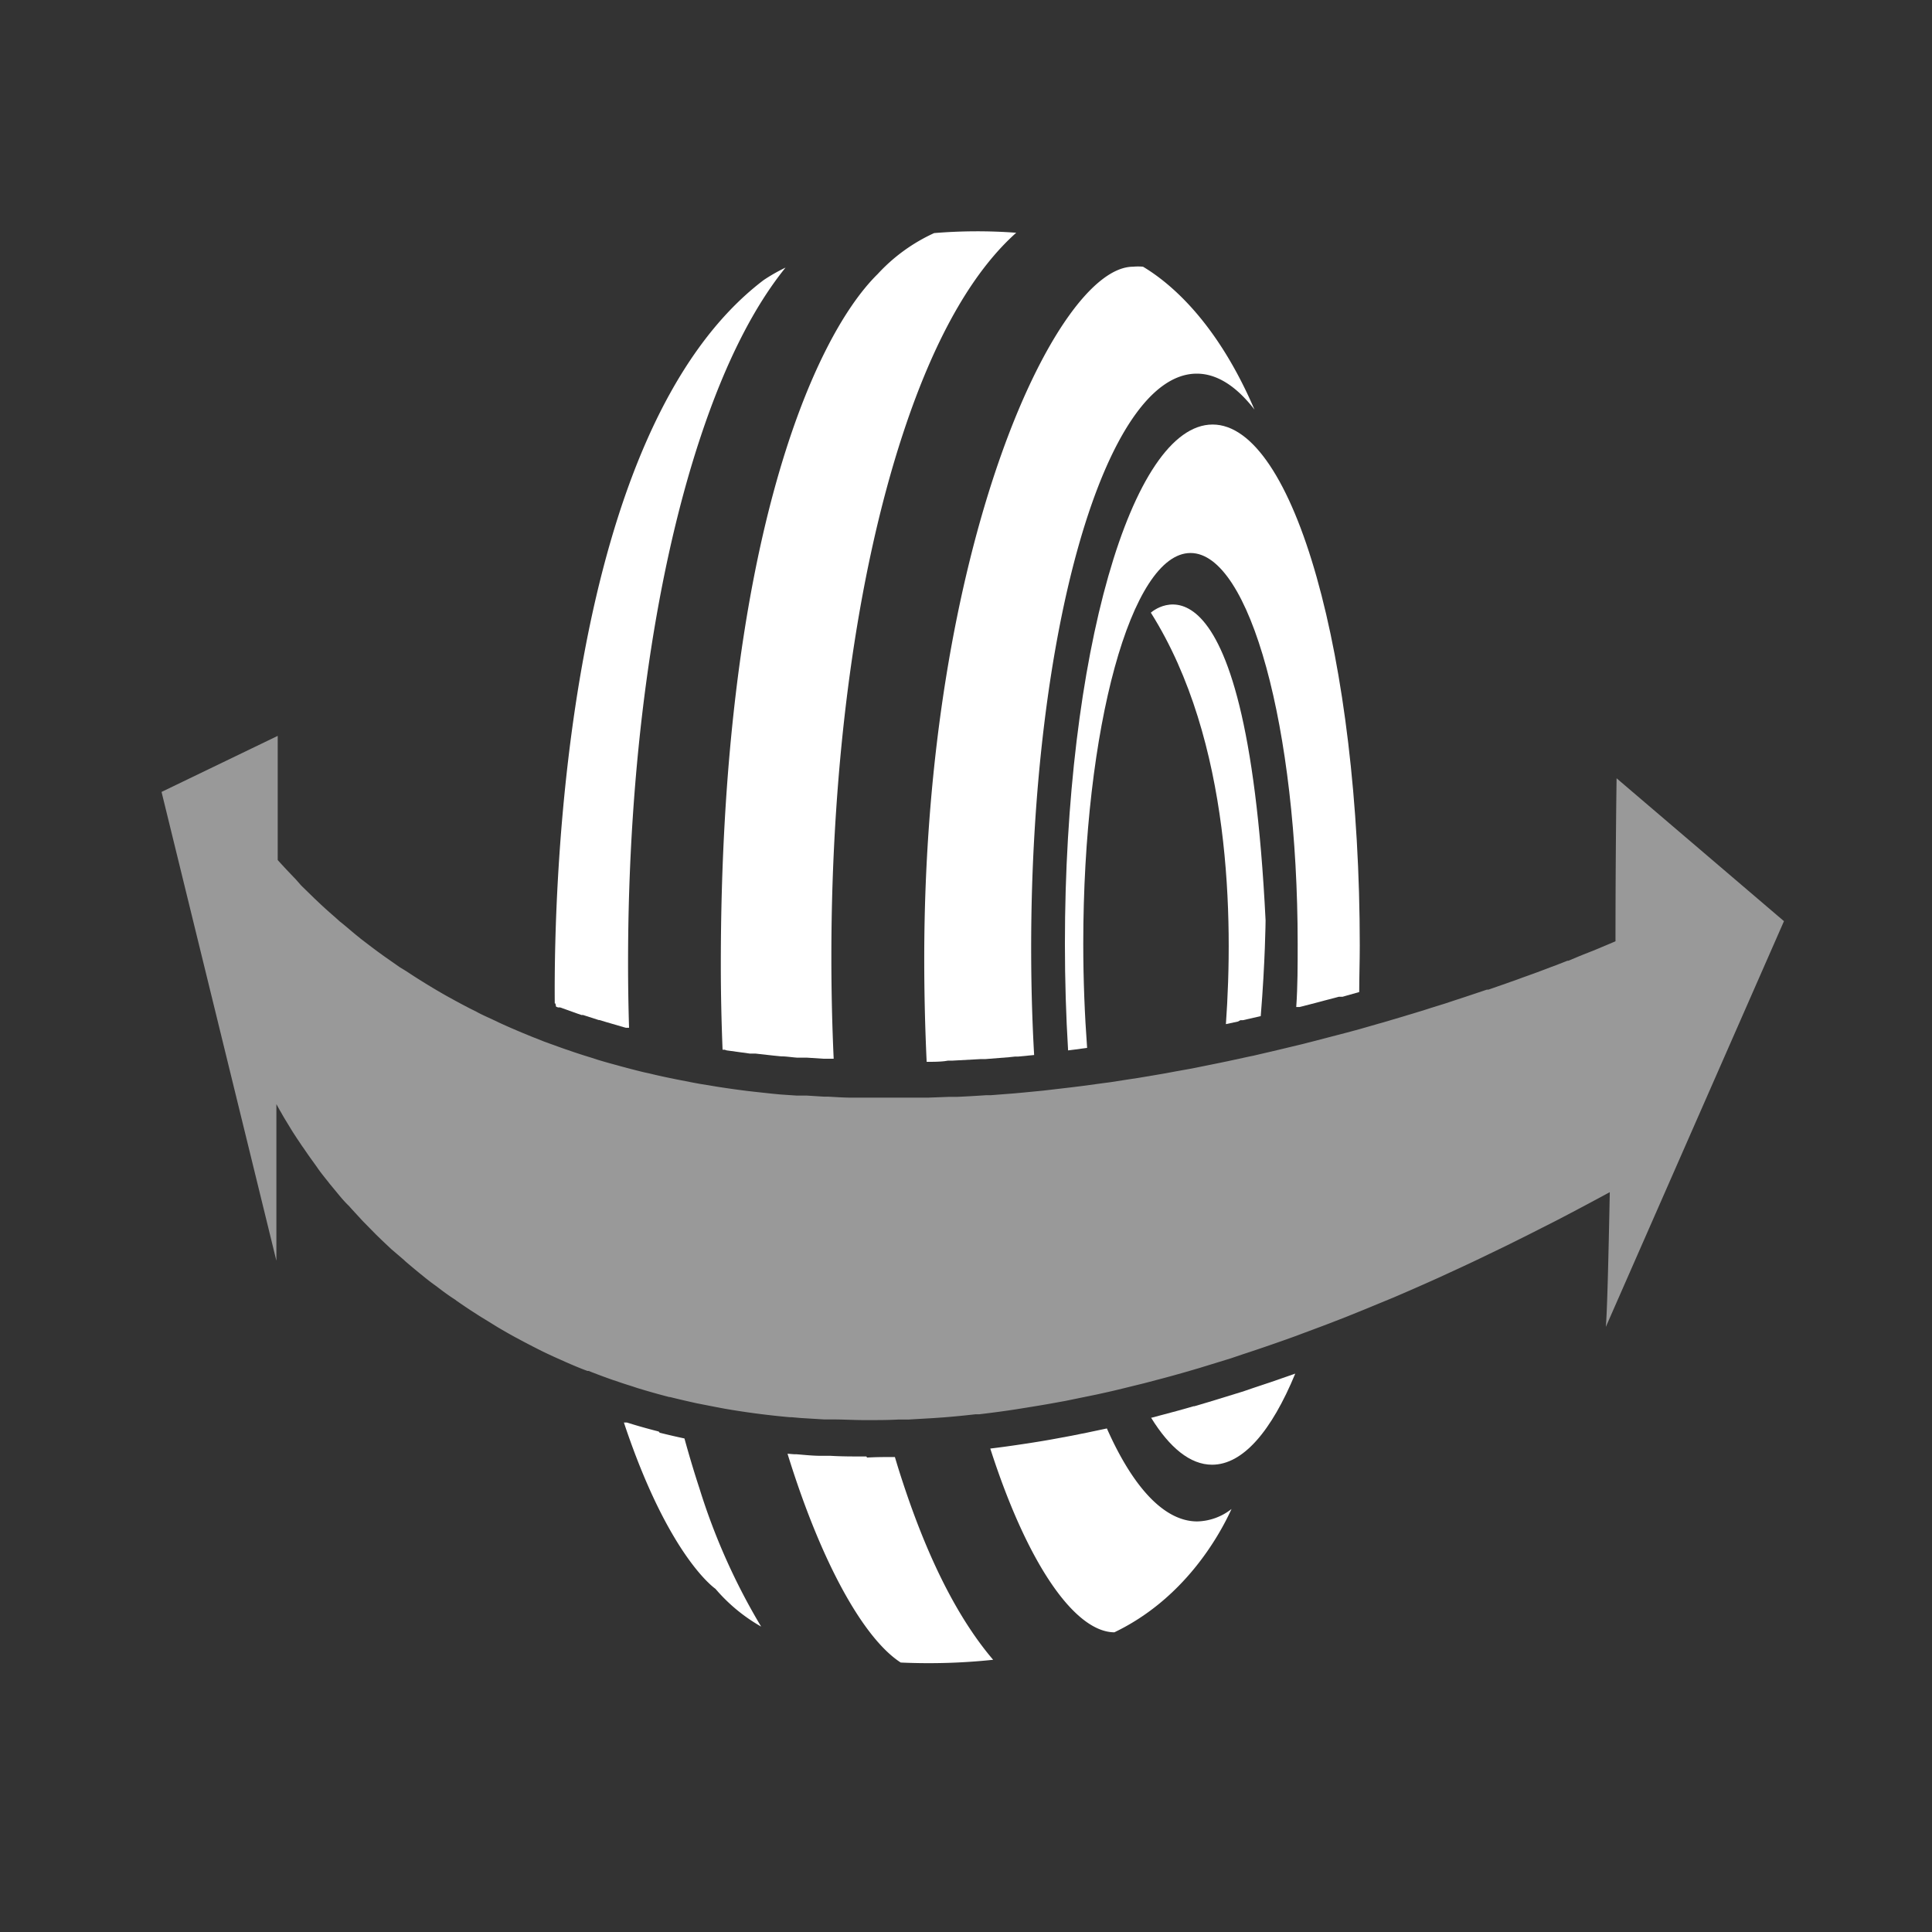 <svg xmlns="http://www.w3.org/2000/svg" viewBox="0 0 175.8 175.8"><rect x="0" y="0" width="175.8" height="175.8" fill="#333333" stroke="none"/><defs><style>.cls-1{opacity:0.5;}.cls-2{fill:#fff;}.cls-3{fill:none;}</style></defs><g id="Calque_2" data-name="Calque 2"><g id="Calque_1-2" data-name="Calque 1"><g class="cls-1"><path class="cls-2" d="M162.33,83.82l-15.23-13S147,77.33,147,85.65l-.56.24-.19.08-.48.2-.28.12-.51.21-.33.13-.66.26a2.18,2.18,0,0,1-.27.11l-1,.42-.09,0-1.05.41-.38.14-.87.33-.45.17-.94.34-.45.16c-.36.14-.73.27-1.11.4l-.36.13-1.58.55-.14,0-1.49.5-.51.17-1.22.4-.6.2-1.26.39-.59.19-1.14.35-.34.1-.42.13-2,.59-.29.08-1.74.5-.63.17-.52.14-1,.26-.73.19-1.5.39-.32.08-.38.1-1.79.43-.46.11-.59.14-1.72.4-.44.09-1.89.41-.77.16-1.63.33-.84.17-1.67.3-.8.15-1.52.26-.49.08-.47.08-1,.15-1.54.24-.62.08-1.92.26-.88.11-1.71.2-.94.11-1.75.17-.87.08-2.19.17-.43,0c-.87.06-1.75.11-2.63.15l-.74,0-1.91.07-.95,0-1.74,0H79.75q-.8,0-1.59,0h-.61c-.73,0-1.45-.05-2.18-.09l-.38,0-1.6-.1-.21,0-.71,0L71,99.59l-.73-.07-1.66-.18L68,99.27c-.73-.09-1.45-.19-2.18-.3l-.4-.06-1.77-.29L63,98.5l-1.53-.3-.68-.14c-.58-.12-1.16-.25-1.73-.39l-.42-.09c-.72-.17-1.43-.36-2.14-.55l-.43-.12c-.57-.15-1.13-.31-1.69-.48l-.65-.21q-.76-.23-1.5-.48l-.64-.22c-.52-.17-1-.36-1.55-.55l-.21-.08-.31-.11-1.16-.46-.9-.37-.47-.2q-.78-.33-1.56-.69l-.63-.3c-.48-.22-1-.45-1.43-.69l-.6-.3c-.58-.3-1.15-.6-1.72-.92l-.24-.13c-.65-.36-1.29-.74-1.93-1.13l-.5-.31c-.47-.29-.93-.59-1.4-.9L36.36,88l-1.3-.91-.57-.41c-.56-.41-1.12-.84-1.68-1.27l-.13-.11c-.6-.47-1.18-1-1.77-1.46l-.5-.45c-.42-.36-.83-.73-1.24-1.11l-.58-.55-1.18-1.15L26.9,80c-.55-.57-1.09-1.14-1.63-1.74l0-11.3-10.57,5.1,10.45,42.66,0-14.25.31.56.1.17.28.49.11.18.45.74h0c.15.25.32.52.5.79l.13.2.47.7.13.18c.21.31.43.63.66.95h0c.22.31.46.63.71,1,.05.07.11.14.16.22.22.28.45.58.69.87l.12.16.9,1.09,0,0c.29.35.6.7.92,1,.06.08.13.15.19.22l.92,1,.12.13,1.15,1.17.07.07c.36.35.73.71,1.11,1.06l.24.23,1.17,1,.11.11c.46.39.92.78,1.4,1.17l.14.11c.42.35.86.69,1.3,1l.3.23c.46.35.93.69,1.42,1l.11.09c.54.37,1.09.75,1.66,1.11l.23.15c.48.31,1,.61,1.47.91l.39.24c.54.32,1.1.64,1.67.95l.12.06c.62.34,1.26.67,1.91,1l.36.18q.8.39,1.62.75l.49.22c.64.28,1.29.56,2,.82l.11,0c.71.28,1.43.55,2.17.81l.51.17c.45.16.92.3,1.38.45l.39.13.6.18c.74.22,1.5.43,2.27.63l.07,0c.8.2,1.62.39,2.44.57l.66.13.92.18,1,.19.72.12c1.67.27,3.4.49,5.19.65h.17l.8.07,2.13.13.82,0c.93,0,1.87.06,2.83.06h.37c.89,0,1.8,0,2.72-.05l.94,0,2.23-.13,1-.07c1-.08,1.9-.17,2.87-.28l.34,0c1.08-.13,2.17-.27,3.27-.44l1-.16c.8-.13,1.61-.26,2.43-.41l1.16-.21,1.36-.28,1.42-.29.77-.17c.83-.18,1.67-.39,2.52-.6l1.06-.26,1.06-.28c.9-.23,1.8-.48,2.71-.74h0l1.3-.38,2.86-.88,1-.34c1.29-.42,2.6-.87,3.93-1.34l1-.36c1-.38,2.08-.77,3.14-1.18l1.39-.54,1.73-.7,1.33-.55,1.24-.51q2.13-.91,4.32-1.9l.69-.32c1.25-.57,2.51-1.16,3.78-1.78l1.45-.7c1.09-.54,2.2-1.09,3.31-1.66l1.42-.72c1.55-.81,3.12-1.64,4.72-2.51-.12,6.14-.24,10.94-.36,12.26Z"/></g><path class="cls-3" d="M108.33,50.32c-5.39,0-9.76,15.92-9.76,35.56,0,3.28.13,6.45.35,9.47l.78-.11.28,0,.33,0,1.41-.22h.09l.32-.05.64-.1.24,0,.22,0,.28,0,.2,0,1.49-.25.56-.1.23,0,1.63-.31.83-.16,1.6-.32.24,0,.52-.11.74-.16c.67-9.4.52-25.78-6.83-37.44,0,0,8.66-7.92,10.44,28,0,0,0,3.7-.44,8.71h.06l.25-.06.33-.08.24-.06.21,0,1.76-.43.12,0,.26-.06h0c.08-1.87.13-3.79.13-5.75C118.08,66.24,113.71,50.32,108.33,50.32Z"/><path class="cls-2" d="M97.82,95.5l1.1-.15c-.22-3-.35-6.19-.35-9.47,0-19.64,4.37-35.56,9.76-35.56s9.75,15.92,9.75,35.56c0,2,0,3.88-.13,5.75l.14,0,.17,0,1.48-.38.71-.19,1-.26.37-.1.14,0,.2,0,.42-.12,1.1-.31c0-1.39.05-2.8.05-4.22,0-26.19-6-47.42-13.39-47.42S96.9,59.69,96.9,85.88c0,3.32.1,6.57.29,9.7h0Z"/><path class="cls-2" d="M113.33,126.54l-.4.13-2.93.9-1.32.39h-.07c-.91.27-1.82.51-2.72.75l-.38.1-.71.19h-.06c1.69,2.74,3.57,4.28,5.55,4.28,2.81,0,5.41-3.06,7.57-8.29-1.28.45-2.57.9-3.86,1.32Z"/><path class="cls-2" d="M112.87,92.83l.23,0,1.62-.37c.41-5,.44-8.71.44-8.71-1.78-35.94-10.44-28-10.44-28,7.35,11.66,7.5,28,6.83,37.44l1.11-.24Z"/><path class="cls-2" d="M78.83,132.53h-.32c-1,0-1.91,0-2.93-.06l-.64,0h-.22c-.75,0-1.49-.08-2.22-.14h-.21l-.63-.05h0c3.13,10.13,7,16.87,10.3,19a55.84,55.84,0,0,0,8.41-.25c-2.86-3.35-5.7-8.47-8.22-16.15-.25-.75-.49-1.52-.72-2.3-.89,0-1.73,0-2.53.05Z"/><path class="cls-2" d="M66.13,95.58l2.11.29.28,0,.23,0,1.61.18.7.07c.49,0,1,.09,1.48.12l.15,0,.53,0h.2l1.56.1h.36l.52,0c-.14-3.05-.21-6.15-.21-9.28,0-17.9,2.31-34.79,6.5-47.55,3.14-9.57,6.78-15.17,10.32-18.33A47.27,47.27,0,0,0,85,21.21a16,16,0,0,0-5.14,3.73c-6.1,6-14.27,25.46-14.27,62.88,0,2.62.06,5.19.16,7.7l.19,0Z"/><path class="cls-2" d="M50.6,91.6l.18.07.08,0,.11,0,1.48.53.46.16.15,0,1.43.46.07,0,.56.17,1.61.47.22.06.19,0,.1,0q-.09-2.94-.09-5.92c0-17.9,2.31-34.79,6.5-47.55,2.41-7.34,5.11-12.34,7.83-15.7a15.82,15.82,0,0,0-2,1.14c-18,13.68-19.1,54.58-19,65.82l.06,0Z"/><path class="cls-2" d="M59.94,130.26c-.74-.19-1.52-.4-2.38-.66l-.52-.16-.11,0-.16,0c4.09,12.29,8.33,15.13,8.33,15.13a15.56,15.56,0,0,0,4.16,3.44,57.75,57.75,0,0,1-5.61-12.56c-.48-1.46-.94-3-1.37-4.56-.81-.17-1.56-.35-2.25-.52Z"/><path class="cls-2" d="M100.34,130.06l-1,.21-.42.09-.46.09-.94.19-1.19.22c-.84.16-1.68.3-2.51.43l-.32.05-.74.11c-1,.15-1.82.26-2.65.36,3.44,10.7,7.76,16.7,11.29,16.72,6.27-3,9.48-8.63,10.66-11.22a5.23,5.23,0,0,1-3.12,1.13c-3,0-5.85-3.11-8.22-8.46h0Z"/><path class="cls-2" d="M86.27,96.51l.41,0,2.57-.14.19,0h.23l2.13-.17.58-.06.28,0,1.44-.14q-.27-4.74-.27-9.74c0-28.86,6.75-52.26,15.07-52.26,1.85,0,3.62,1.16,5.25,3.27-3.36-7.83-7.53-11.44-10.14-13a4.82,4.82,0,0,0-.91,0c-7,0-19,25.59-19,63,0,3.22.08,6.33.22,9.35.54,0,1.09,0,1.63-.06Z"/><rect class="cls-3" width="175.8" height="175.8"/></g></g></svg>